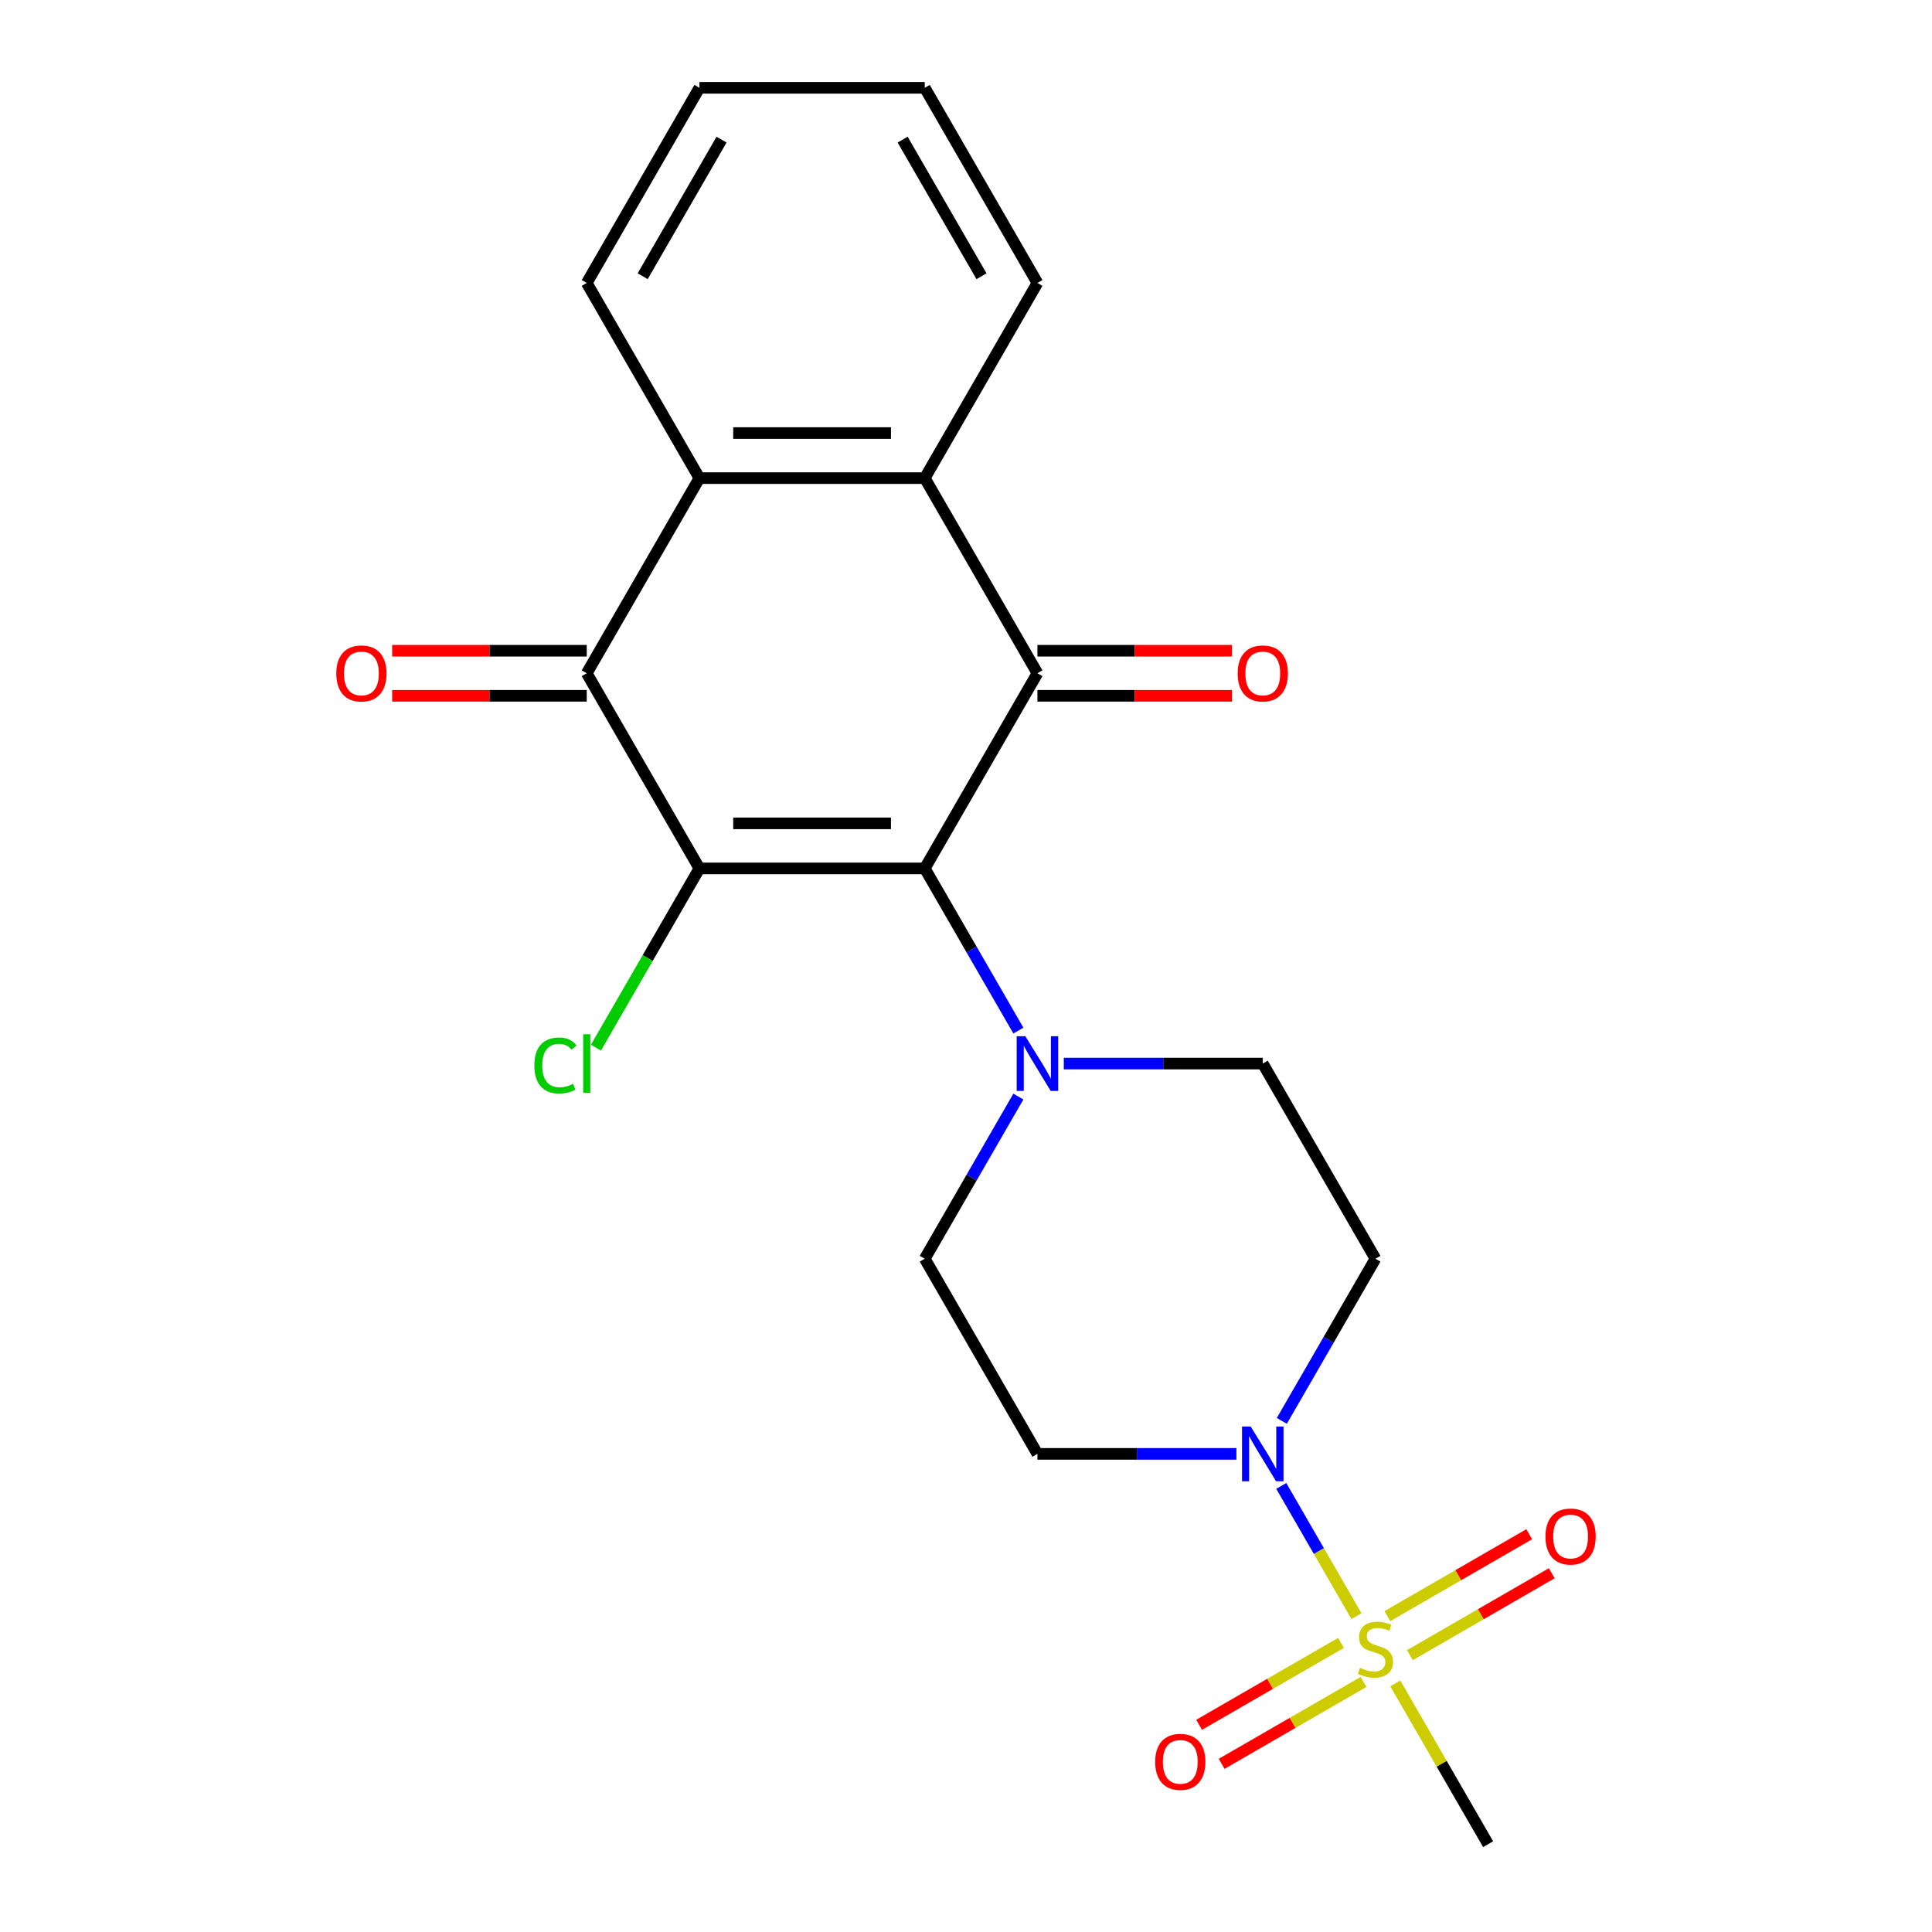 <?xml version='1.0' encoding='iso-8859-1'?>
<svg version='1.1' baseProfile='full'
              xmlns='http://www.w3.org/2000/svg'
                      xmlns:rdkit='http://www.rdkit.org/xml'
                      xmlns:xlink='http://www.w3.org/1999/xlink'
                  xml:space='preserve'
width='1000px' height='1000px' viewBox='0 0 1000 1000'>
<!-- END OF HEADER -->
<rect style='opacity:1.0;fill:#FFFFFF;stroke:none' width='1000' height='1000' x='0' y='0'> </rect>
<path class='bond-0' d='M 478.654,449.495 L 362.018,449.495' style='fill:none;fill-rule:evenodd;stroke:#000000;stroke-width:6px;stroke-linecap:butt;stroke-linejoin:miter;stroke-opacity:1' />
<path class='bond-0' d='M 461.159,426.168 L 379.513,426.168' style='fill:none;fill-rule:evenodd;stroke:#000000;stroke-width:6px;stroke-linecap:butt;stroke-linejoin:miter;stroke-opacity:1' />
<path class='bond-2' d='M 478.654,449.495 L 536.972,348.485' style='fill:none;fill-rule:evenodd;stroke:#000000;stroke-width:6px;stroke-linecap:butt;stroke-linejoin:miter;stroke-opacity:1' />
<path class='bond-6' d='M 478.654,449.495 L 502.884,491.462' style='fill:none;fill-rule:evenodd;stroke:#000000;stroke-width:6px;stroke-linecap:butt;stroke-linejoin:miter;stroke-opacity:1' />
<path class='bond-6' d='M 502.884,491.462 L 527.113,533.429' style='fill:none;fill-rule:evenodd;stroke:#0000FF;stroke-width:6px;stroke-linecap:butt;stroke-linejoin:miter;stroke-opacity:1' />
<path class='bond-3' d='M 362.018,449.495 L 303.699,348.485' style='fill:none;fill-rule:evenodd;stroke:#000000;stroke-width:6px;stroke-linecap:butt;stroke-linejoin:miter;stroke-opacity:1' />
<path class='bond-16' d='M 362.018,449.495 L 335.236,495.881' style='fill:none;fill-rule:evenodd;stroke:#000000;stroke-width:6px;stroke-linecap:butt;stroke-linejoin:miter;stroke-opacity:1' />
<path class='bond-16' d='M 335.236,495.881 L 308.455,542.268' style='fill:none;fill-rule:evenodd;stroke:#00CC00;stroke-width:6px;stroke-linecap:butt;stroke-linejoin:miter;stroke-opacity:1' />
<path class='bond-1' d='M 702.091,836.499 L 682.637,802.804' style='fill:none;fill-rule:evenodd;stroke:#CCCC00;stroke-width:6px;stroke-linecap:butt;stroke-linejoin:miter;stroke-opacity:1' />
<path class='bond-1' d='M 682.637,802.804 L 663.184,769.109' style='fill:none;fill-rule:evenodd;stroke:#0000FF;stroke-width:6px;stroke-linecap:butt;stroke-linejoin:miter;stroke-opacity:1' />
<path class='bond-10' d='M 729.755,856.711 L 766.477,835.509' style='fill:none;fill-rule:evenodd;stroke:#CCCC00;stroke-width:6px;stroke-linecap:butt;stroke-linejoin:miter;stroke-opacity:1' />
<path class='bond-10' d='M 766.477,835.509 L 803.199,814.307' style='fill:none;fill-rule:evenodd;stroke:#FF0000;stroke-width:6px;stroke-linecap:butt;stroke-linejoin:miter;stroke-opacity:1' />
<path class='bond-10' d='M 718.091,836.509 L 754.813,815.307' style='fill:none;fill-rule:evenodd;stroke:#CCCC00;stroke-width:6px;stroke-linecap:butt;stroke-linejoin:miter;stroke-opacity:1' />
<path class='bond-10' d='M 754.813,815.307 L 791.536,794.105' style='fill:none;fill-rule:evenodd;stroke:#FF0000;stroke-width:6px;stroke-linecap:butt;stroke-linejoin:miter;stroke-opacity:1' />
<path class='bond-11' d='M 694.099,850.36 L 657.377,871.562' style='fill:none;fill-rule:evenodd;stroke:#CCCC00;stroke-width:6px;stroke-linecap:butt;stroke-linejoin:miter;stroke-opacity:1' />
<path class='bond-11' d='M 657.377,871.562 L 620.655,892.763' style='fill:none;fill-rule:evenodd;stroke:#FF0000;stroke-width:6px;stroke-linecap:butt;stroke-linejoin:miter;stroke-opacity:1' />
<path class='bond-11' d='M 705.763,870.562 L 669.041,891.764' style='fill:none;fill-rule:evenodd;stroke:#CCCC00;stroke-width:6px;stroke-linecap:butt;stroke-linejoin:miter;stroke-opacity:1' />
<path class='bond-11' d='M 669.041,891.764 L 632.318,912.965' style='fill:none;fill-rule:evenodd;stroke:#FF0000;stroke-width:6px;stroke-linecap:butt;stroke-linejoin:miter;stroke-opacity:1' />
<path class='bond-17' d='M 722.201,871.331 L 746.223,912.938' style='fill:none;fill-rule:evenodd;stroke:#CCCC00;stroke-width:6px;stroke-linecap:butt;stroke-linejoin:miter;stroke-opacity:1' />
<path class='bond-17' d='M 746.223,912.938 L 770.245,954.545' style='fill:none;fill-rule:evenodd;stroke:#000000;stroke-width:6px;stroke-linecap:butt;stroke-linejoin:miter;stroke-opacity:1' />
<path class='bond-5' d='M 536.972,348.485 L 478.654,247.475' style='fill:none;fill-rule:evenodd;stroke:#000000;stroke-width:6px;stroke-linecap:butt;stroke-linejoin:miter;stroke-opacity:1' />
<path class='bond-12' d='M 536.972,360.148 L 587.333,360.148' style='fill:none;fill-rule:evenodd;stroke:#000000;stroke-width:6px;stroke-linecap:butt;stroke-linejoin:miter;stroke-opacity:1' />
<path class='bond-12' d='M 587.333,360.148 L 637.693,360.148' style='fill:none;fill-rule:evenodd;stroke:#FF0000;stroke-width:6px;stroke-linecap:butt;stroke-linejoin:miter;stroke-opacity:1' />
<path class='bond-12' d='M 536.972,336.821 L 587.333,336.821' style='fill:none;fill-rule:evenodd;stroke:#000000;stroke-width:6px;stroke-linecap:butt;stroke-linejoin:miter;stroke-opacity:1' />
<path class='bond-12' d='M 587.333,336.821 L 637.693,336.821' style='fill:none;fill-rule:evenodd;stroke:#FF0000;stroke-width:6px;stroke-linecap:butt;stroke-linejoin:miter;stroke-opacity:1' />
<path class='bond-15' d='M 303.699,336.821 L 253.339,336.821' style='fill:none;fill-rule:evenodd;stroke:#000000;stroke-width:6px;stroke-linecap:butt;stroke-linejoin:miter;stroke-opacity:1' />
<path class='bond-15' d='M 253.339,336.821 L 202.979,336.821' style='fill:none;fill-rule:evenodd;stroke:#FF0000;stroke-width:6px;stroke-linecap:butt;stroke-linejoin:miter;stroke-opacity:1' />
<path class='bond-15' d='M 303.699,360.148 L 253.339,360.148' style='fill:none;fill-rule:evenodd;stroke:#000000;stroke-width:6px;stroke-linecap:butt;stroke-linejoin:miter;stroke-opacity:1' />
<path class='bond-15' d='M 253.339,360.148 L 202.979,360.148' style='fill:none;fill-rule:evenodd;stroke:#FF0000;stroke-width:6px;stroke-linecap:butt;stroke-linejoin:miter;stroke-opacity:1' />
<path class='bond-23' d='M 303.699,348.485 L 362.018,247.475' style='fill:none;fill-rule:evenodd;stroke:#000000;stroke-width:6px;stroke-linecap:butt;stroke-linejoin:miter;stroke-opacity:1' />
<path class='bond-4' d='M 639.953,752.525 L 588.463,752.525' style='fill:none;fill-rule:evenodd;stroke:#0000FF;stroke-width:6px;stroke-linecap:butt;stroke-linejoin:miter;stroke-opacity:1' />
<path class='bond-4' d='M 588.463,752.525 L 536.972,752.525' style='fill:none;fill-rule:evenodd;stroke:#000000;stroke-width:6px;stroke-linecap:butt;stroke-linejoin:miter;stroke-opacity:1' />
<path class='bond-22' d='M 663.467,735.449 L 687.697,693.482' style='fill:none;fill-rule:evenodd;stroke:#0000FF;stroke-width:6px;stroke-linecap:butt;stroke-linejoin:miter;stroke-opacity:1' />
<path class='bond-22' d='M 687.697,693.482 L 711.927,651.515' style='fill:none;fill-rule:evenodd;stroke:#000000;stroke-width:6px;stroke-linecap:butt;stroke-linejoin:miter;stroke-opacity:1' />
<path class='bond-7' d='M 478.654,247.475 L 362.018,247.475' style='fill:none;fill-rule:evenodd;stroke:#000000;stroke-width:6px;stroke-linecap:butt;stroke-linejoin:miter;stroke-opacity:1' />
<path class='bond-7' d='M 461.159,224.147 L 379.513,224.147' style='fill:none;fill-rule:evenodd;stroke:#000000;stroke-width:6px;stroke-linecap:butt;stroke-linejoin:miter;stroke-opacity:1' />
<path class='bond-18' d='M 478.654,247.475 L 536.972,146.465' style='fill:none;fill-rule:evenodd;stroke:#000000;stroke-width:6px;stroke-linecap:butt;stroke-linejoin:miter;stroke-opacity:1' />
<path class='bond-13' d='M 550.628,550.505 L 602.118,550.505' style='fill:none;fill-rule:evenodd;stroke:#0000FF;stroke-width:6px;stroke-linecap:butt;stroke-linejoin:miter;stroke-opacity:1' />
<path class='bond-13' d='M 602.118,550.505 L 653.609,550.505' style='fill:none;fill-rule:evenodd;stroke:#000000;stroke-width:6px;stroke-linecap:butt;stroke-linejoin:miter;stroke-opacity:1' />
<path class='bond-14' d='M 527.113,567.581 L 502.884,609.548' style='fill:none;fill-rule:evenodd;stroke:#0000FF;stroke-width:6px;stroke-linecap:butt;stroke-linejoin:miter;stroke-opacity:1' />
<path class='bond-14' d='M 502.884,609.548 L 478.654,651.515' style='fill:none;fill-rule:evenodd;stroke:#000000;stroke-width:6px;stroke-linecap:butt;stroke-linejoin:miter;stroke-opacity:1' />
<path class='bond-19' d='M 362.018,247.475 L 303.699,146.465' style='fill:none;fill-rule:evenodd;stroke:#000000;stroke-width:6px;stroke-linecap:butt;stroke-linejoin:miter;stroke-opacity:1' />
<path class='bond-8' d='M 711.927,651.515 L 653.609,550.505' style='fill:none;fill-rule:evenodd;stroke:#000000;stroke-width:6px;stroke-linecap:butt;stroke-linejoin:miter;stroke-opacity:1' />
<path class='bond-9' d='M 536.972,752.525 L 478.654,651.515' style='fill:none;fill-rule:evenodd;stroke:#000000;stroke-width:6px;stroke-linecap:butt;stroke-linejoin:miter;stroke-opacity:1' />
<path class='bond-20' d='M 536.972,146.465 L 478.654,45.455' style='fill:none;fill-rule:evenodd;stroke:#000000;stroke-width:6px;stroke-linecap:butt;stroke-linejoin:miter;stroke-opacity:1' />
<path class='bond-20' d='M 508.023,142.977 L 467.2,72.27' style='fill:none;fill-rule:evenodd;stroke:#000000;stroke-width:6px;stroke-linecap:butt;stroke-linejoin:miter;stroke-opacity:1' />
<path class='bond-24' d='M 303.699,146.465 L 362.018,45.455' style='fill:none;fill-rule:evenodd;stroke:#000000;stroke-width:6px;stroke-linecap:butt;stroke-linejoin:miter;stroke-opacity:1' />
<path class='bond-24' d='M 332.649,142.977 L 373.472,72.27' style='fill:none;fill-rule:evenodd;stroke:#000000;stroke-width:6px;stroke-linecap:butt;stroke-linejoin:miter;stroke-opacity:1' />
<path class='bond-21' d='M 478.654,45.455 L 362.018,45.455' style='fill:none;fill-rule:evenodd;stroke:#000000;stroke-width:6px;stroke-linecap:butt;stroke-linejoin:miter;stroke-opacity:1' />
<path  class='atom-2' d='M 703.927 863.255
Q 704.247 863.375, 705.567 863.935
Q 706.887 864.495, 708.327 864.855
Q 709.807 865.175, 711.247 865.175
Q 713.927 865.175, 715.487 863.895
Q 717.047 862.575, 717.047 860.295
Q 717.047 858.735, 716.247 857.775
Q 715.487 856.815, 714.287 856.295
Q 713.087 855.775, 711.087 855.175
Q 708.567 854.415, 707.047 853.695
Q 705.567 852.975, 704.487 851.455
Q 703.447 849.935, 703.447 847.375
Q 703.447 843.815, 705.847 841.615
Q 708.287 839.415, 713.087 839.415
Q 716.367 839.415, 720.087 840.975
L 719.167 844.055
Q 715.767 842.655, 713.207 842.655
Q 710.447 842.655, 708.927 843.815
Q 707.407 844.935, 707.447 846.895
Q 707.447 848.415, 708.207 849.335
Q 709.007 850.255, 710.127 850.775
Q 711.287 851.295, 713.207 851.895
Q 715.767 852.695, 717.287 853.495
Q 718.807 854.295, 719.887 855.935
Q 721.007 857.535, 721.007 860.295
Q 721.007 864.215, 718.367 866.335
Q 715.767 868.415, 711.407 868.415
Q 708.887 868.415, 706.967 867.855
Q 705.087 867.335, 702.847 866.415
L 703.927 863.255
' fill='#CCCC00'/>
<path  class='atom-5' d='M 647.349 738.365
L 656.629 753.365
Q 657.549 754.845, 659.029 757.525
Q 660.509 760.205, 660.589 760.365
L 660.589 738.365
L 664.349 738.365
L 664.349 766.685
L 660.469 766.685
L 650.509 750.285
Q 649.349 748.365, 648.109 746.165
Q 646.909 743.965, 646.549 743.285
L 646.549 766.685
L 642.869 766.685
L 642.869 738.365
L 647.349 738.365
' fill='#0000FF'/>
<path  class='atom-7' d='M 530.712 536.345
L 539.992 551.345
Q 540.912 552.825, 542.392 555.505
Q 543.872 558.185, 543.952 558.345
L 543.952 536.345
L 547.712 536.345
L 547.712 564.665
L 543.832 564.665
L 533.872 548.265
Q 532.712 546.345, 531.472 544.145
Q 530.272 541.945, 529.912 541.265
L 529.912 564.665
L 526.232 564.665
L 526.232 536.345
L 530.712 536.345
' fill='#0000FF'/>
<path  class='atom-11' d='M 799.937 795.297
Q 799.937 788.497, 803.297 784.697
Q 806.657 780.897, 812.937 780.897
Q 819.217 780.897, 822.577 784.697
Q 825.937 788.497, 825.937 795.297
Q 825.937 802.177, 822.537 806.097
Q 819.137 809.977, 812.937 809.977
Q 806.697 809.977, 803.297 806.097
Q 799.937 802.217, 799.937 795.297
M 812.937 806.777
Q 817.257 806.777, 819.577 803.897
Q 821.937 800.977, 821.937 795.297
Q 821.937 789.737, 819.577 786.937
Q 817.257 784.097, 812.937 784.097
Q 808.617 784.097, 806.257 786.897
Q 803.937 789.697, 803.937 795.297
Q 803.937 801.017, 806.257 803.897
Q 808.617 806.777, 812.937 806.777
' fill='#FF0000'/>
<path  class='atom-12' d='M 597.917 911.934
Q 597.917 905.134, 601.277 901.334
Q 604.637 897.534, 610.917 897.534
Q 617.197 897.534, 620.557 901.334
Q 623.917 905.134, 623.917 911.934
Q 623.917 918.814, 620.517 922.734
Q 617.117 926.614, 610.917 926.614
Q 604.677 926.614, 601.277 922.734
Q 597.917 918.854, 597.917 911.934
M 610.917 923.414
Q 615.237 923.414, 617.557 920.534
Q 619.917 917.614, 619.917 911.934
Q 619.917 906.374, 617.557 903.574
Q 615.237 900.734, 610.917 900.734
Q 606.597 900.734, 604.237 903.534
Q 601.917 906.334, 601.917 911.934
Q 601.917 917.654, 604.237 920.534
Q 606.597 923.414, 610.917 923.414
' fill='#FF0000'/>
<path  class='atom-13' d='M 640.609 348.565
Q 640.609 341.765, 643.969 337.965
Q 647.329 334.165, 653.609 334.165
Q 659.889 334.165, 663.249 337.965
Q 666.609 341.765, 666.609 348.565
Q 666.609 355.445, 663.209 359.365
Q 659.809 363.245, 653.609 363.245
Q 647.369 363.245, 643.969 359.365
Q 640.609 355.485, 640.609 348.565
M 653.609 360.045
Q 657.929 360.045, 660.249 357.165
Q 662.609 354.245, 662.609 348.565
Q 662.609 343.005, 660.249 340.205
Q 657.929 337.365, 653.609 337.365
Q 649.289 337.365, 646.929 340.165
Q 644.609 342.965, 644.609 348.565
Q 644.609 354.285, 646.929 357.165
Q 649.289 360.045, 653.609 360.045
' fill='#FF0000'/>
<path  class='atom-16' d='M 174.063 348.565
Q 174.063 341.765, 177.423 337.965
Q 180.783 334.165, 187.063 334.165
Q 193.343 334.165, 196.703 337.965
Q 200.063 341.765, 200.063 348.565
Q 200.063 355.445, 196.663 359.365
Q 193.263 363.245, 187.063 363.245
Q 180.823 363.245, 177.423 359.365
Q 174.063 355.485, 174.063 348.565
M 187.063 360.045
Q 191.383 360.045, 193.703 357.165
Q 196.063 354.245, 196.063 348.565
Q 196.063 343.005, 193.703 340.205
Q 191.383 337.365, 187.063 337.365
Q 182.743 337.365, 180.383 340.165
Q 178.063 342.965, 178.063 348.565
Q 178.063 354.285, 180.383 357.165
Q 182.743 360.045, 187.063 360.045
' fill='#FF0000'/>
<path  class='atom-17' d='M 276.579 551.485
Q 276.579 544.445, 279.859 540.765
Q 283.179 537.045, 289.459 537.045
Q 295.299 537.045, 298.419 541.165
L 295.779 543.325
Q 293.499 540.325, 289.459 540.325
Q 285.179 540.325, 282.899 543.205
Q 280.659 546.045, 280.659 551.485
Q 280.659 557.085, 282.979 559.965
Q 285.339 562.845, 289.899 562.845
Q 293.019 562.845, 296.659 560.965
L 297.779 563.965
Q 296.299 564.925, 294.059 565.485
Q 291.819 566.045, 289.339 566.045
Q 283.179 566.045, 279.859 562.285
Q 276.579 558.525, 276.579 551.485
' fill='#00CC00'/>
<path  class='atom-17' d='M 301.859 535.325
L 305.539 535.325
L 305.539 565.685
L 301.859 565.685
L 301.859 535.325
' fill='#00CC00'/>
</svg>
